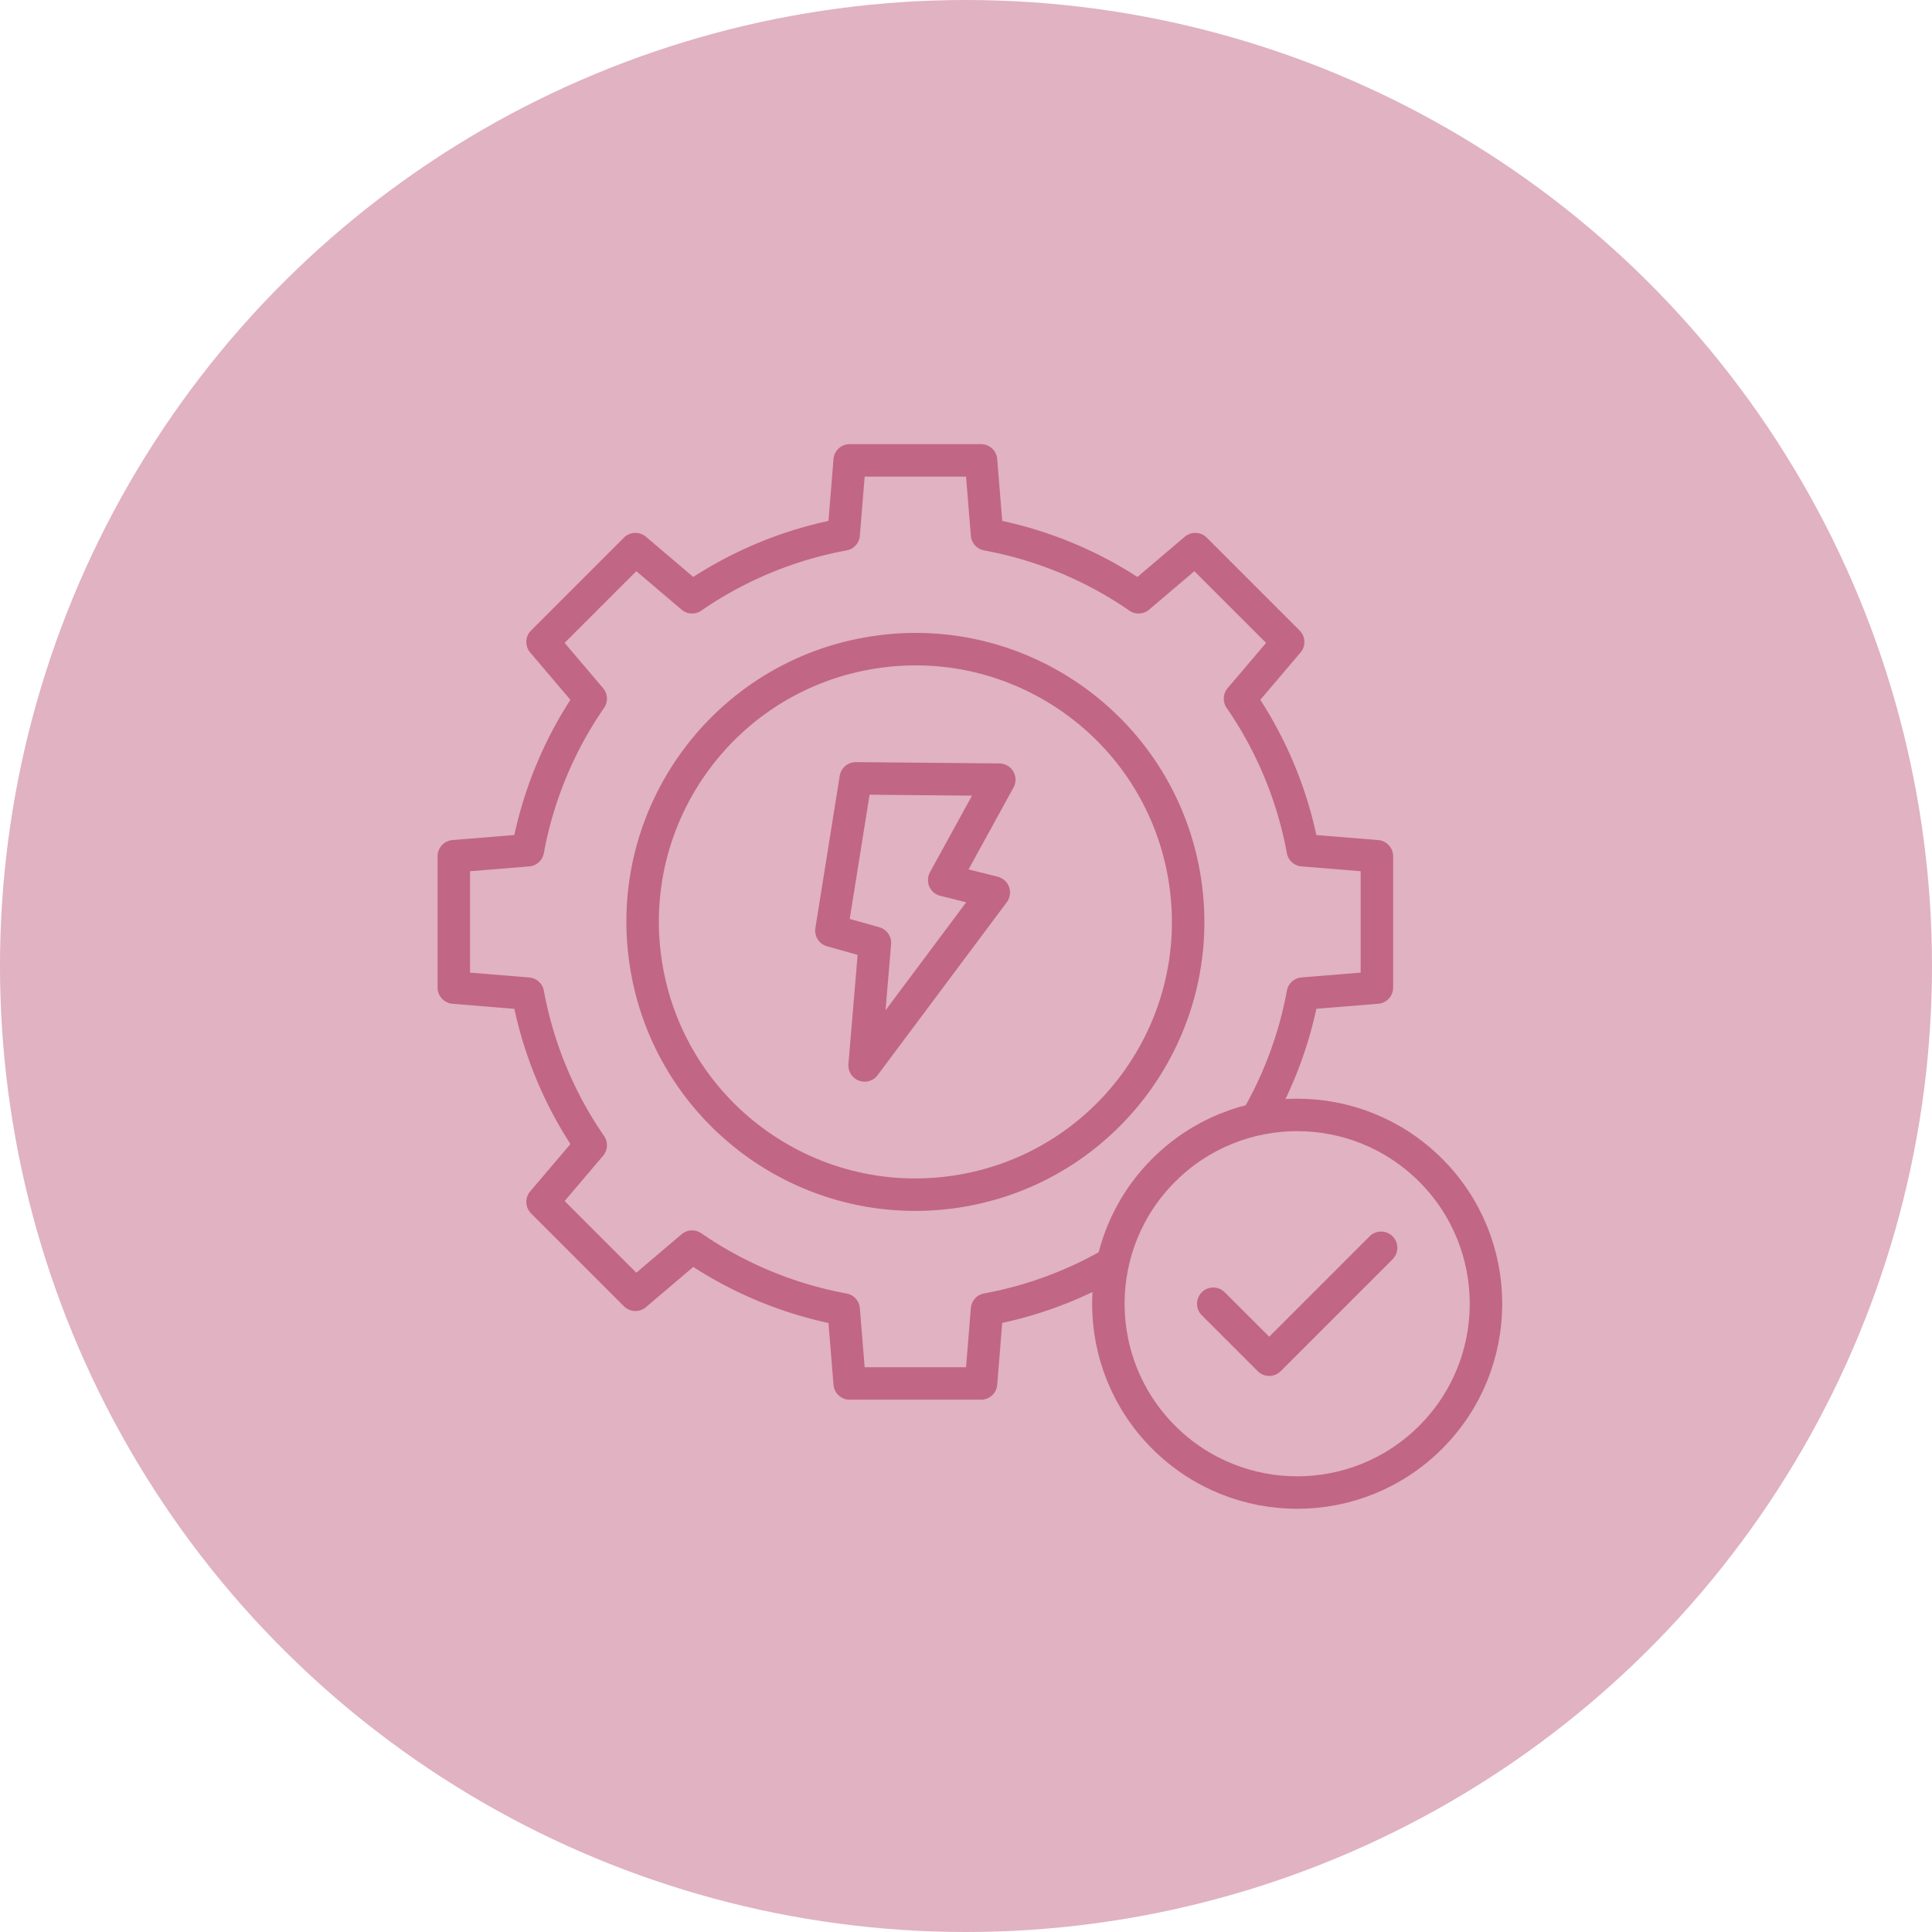<svg xmlns="http://www.w3.org/2000/svg" width="119" height="119" viewBox="0 0 119 119">
  <g id="not_selected_3" data-name="not selected 3" transform="translate(45.5 -4659.929)">
    <g id="Group_672" data-name="Group 672" transform="translate(-45.077 4660.219)">
      <circle id="Ellipse_101" data-name="Ellipse 101" cx="59.5" cy="59.5" r="59.5" transform="translate(118.577 -0.29) rotate(90)" fill="#e0b2c2"/>
    </g>
    <g id="Group_677" data-name="Group 677" transform="translate(-17.548 4688.285)">
      <path id="Path_850" data-name="Path 850" d="M50.515,59.475a24.1,24.1,0,0,1-7.671,2.82l-.371,4.563H34.384L34.013,62.3a24.131,24.131,0,0,1-9.336-3.871l-3.49,2.966-5.72-5.72,2.966-3.491a24.135,24.135,0,0,1-3.87-9.336L10,42.473V34.384l4.561-.371a24.131,24.131,0,0,1,3.871-9.336l-2.966-3.491,5.72-5.72,3.491,2.966a24.134,24.134,0,0,1,9.336-3.87L34.384,10h8.089l.371,4.562a24.132,24.132,0,0,1,9.336,3.87l3.49-2.965,5.72,5.72-2.965,3.49a24.134,24.134,0,0,1,3.87,9.336l4.562.371v8.089l-4.561.371a24.1,24.1,0,0,1-2.82,7.671" transform="translate(-10 -10)" fill="none" stroke="#c26685" stroke-linecap="round" stroke-linejoin="round" stroke-miterlimit="22.926" stroke-width="2" fill-rule="evenodd"/>
      <ellipse id="Ellipse_148" data-name="Ellipse 148" cx="16.799" cy="16.799" rx="16.799" ry="16.799" transform="translate(9.289 14.357) rotate(-8.679)" fill="none" stroke="#c26685" stroke-linecap="round" stroke-linejoin="round" stroke-miterlimit="22.926" stroke-width="2"/>
      <path id="Path_851" data-name="Path 851" d="M200.338,161.651l-8.84-.081-1.5,9.38,2.68.753-.635,7.551L200,168.6l-3.055-.766Z" transform="translate(-166.74 -141.984)" fill="none" stroke="#c26685" stroke-linecap="round" stroke-linejoin="round" stroke-miterlimit="22.926" stroke-width="2" fill-rule="evenodd"/>
      <circle id="Ellipse_149" data-name="Ellipse 149" cx="11.63" cy="11.63" r="11.63" transform="translate(35.499 51.947) rotate(-45)" fill="none" stroke="#c26685" stroke-linecap="round" stroke-linejoin="round" stroke-miterlimit="22.926" stroke-width="2"/>
      <path id="Path_852" data-name="Path 852" d="M382.339,385.335l-6.892,6.892L372,388.781" transform="translate(-325.223 -336.834)" fill="none" stroke="#c26685" stroke-linecap="round" stroke-linejoin="round" stroke-miterlimit="22.926" stroke-width="2" fill-rule="evenodd"/>
    </g>
  </g>
</svg>

